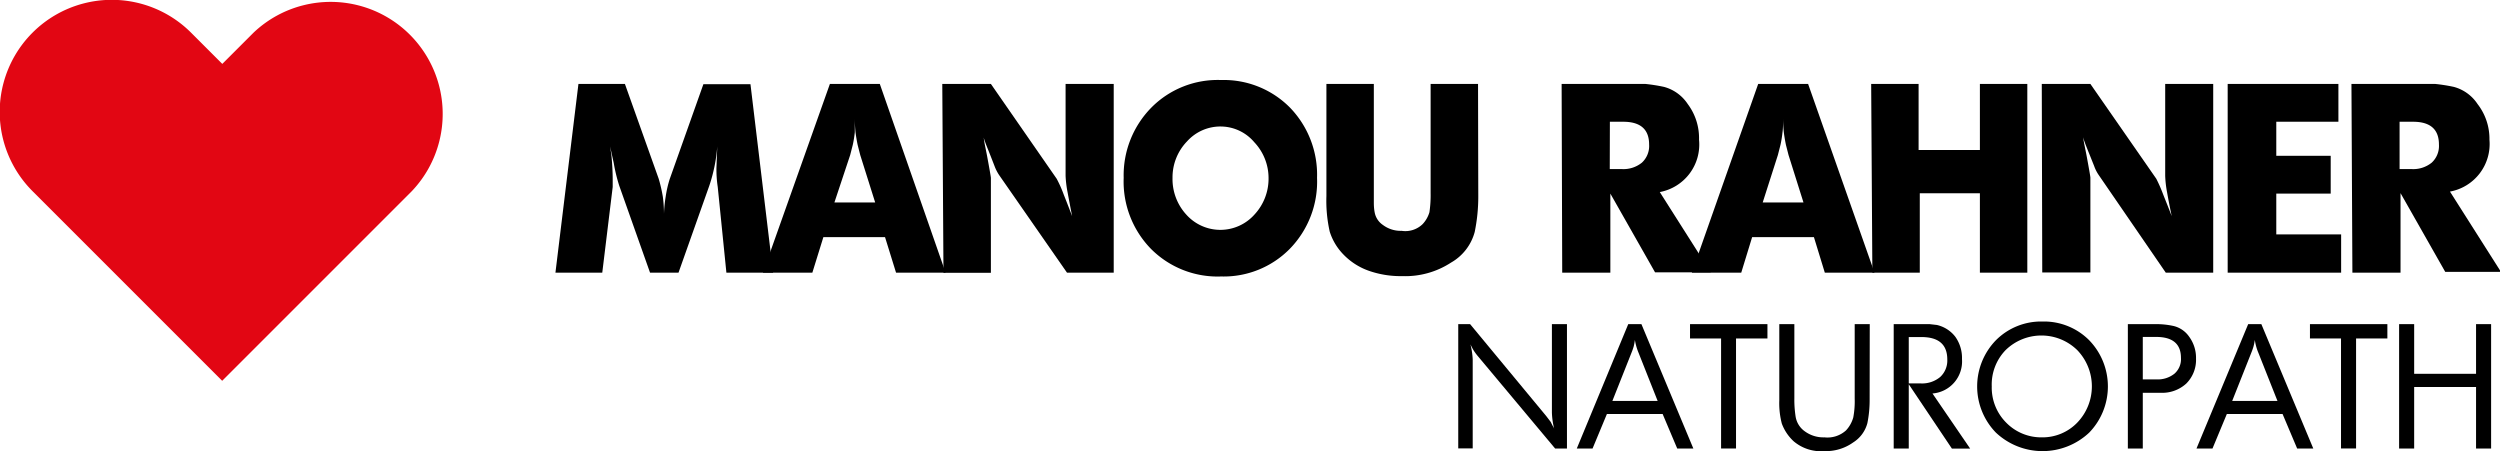 <svg xmlns="http://www.w3.org/2000/svg" viewBox="0 0 210.87 38.05"><defs><style>.cls-1{fill:#e20613;}</style></defs><g id="Layer_2" data-name="Layer 2"><g id="Layer_5" data-name="Layer 5"><path class="cls-1" d="M34.74,16.12l-16,16-16-16A9.45,9.45,0,0,1,16.12,2.76l2.63,2.63,2.63-2.63A9.45,9.45,0,0,1,34.74,16.12Z"></path><path d="M48.79,7.08h3.92l2.85,8a12.59,12.59,0,0,1,.35,1.52A11.41,11.41,0,0,1,56,18.45a11.16,11.16,0,0,1,.15-1.87,9.37,9.37,0,0,1,.34-1.48l2.84-8H63.3L65.21,23H61.27l-.73-7.23a9.88,9.88,0,0,1-.11-1.61l.07-1.81a13.56,13.56,0,0,1-.67,3.31L57.23,23h-2.4l-2.6-7.34a13.85,13.85,0,0,1-.46-1.9l-.31-1.41.11.73c.07.71.11,1.41.11,2.12l0,.57L50.8,23H46.85Z"></path><path d="M70,7.08h4.21L79.76,23H75.58L74.65,20h-5.2L68.52,23H64.35Zm.38,10h3.44l-1.26-4-.22-.86c-.07-.34-.13-.69-.18-1.07a12.43,12.43,0,0,1-.06-1.31c0,.56,0,1,0,1.32a9.26,9.26,0,0,1-.17,1.06l-.22.86Z"></path><path d="M79.48,7.08h4.1l5.55,8a10.37,10.37,0,0,1,.6,1.35c.28.7.51,1.3.7,1.8-.14-.72-.27-1.4-.38-2a9.39,9.39,0,0,1-.17-1.4V7.08h4.06V23H90l-5.73-8.24a3.64,3.64,0,0,1-.37-.72q-.22-.57-.39-1t-.3-.75c-.09-.23-.17-.46-.24-.68l.08.5.2,1c.22,1.19.33,1.82.33,1.9v8h-4Z"></path><path d="M103,6.75a7.85,7.85,0,0,1,5.83,2.35A8.14,8.14,0,0,1,111.09,15,8.11,8.11,0,0,1,108.78,21,7.82,7.82,0,0,1,103,23.32,7.93,7.93,0,0,1,97.09,21a8.12,8.12,0,0,1-2.31-6A8.14,8.14,0,0,1,97.09,9.1,7.87,7.87,0,0,1,103,6.75ZM98.9,15a4.44,4.44,0,0,0,1.17,3.11,3.85,3.85,0,0,0,5.73,0A4.44,4.44,0,0,0,107,15,4.4,4.4,0,0,0,105.8,12,3.73,3.73,0,0,0,103,10.67a3.78,3.78,0,0,0-2.88,1.26A4.36,4.36,0,0,0,98.9,15Z"></path><path d="M124.69,16.56a14.83,14.83,0,0,1-.3,3,4.23,4.23,0,0,1-2,2.59,7.07,7.07,0,0,1-4.12,1.14,8.1,8.1,0,0,1-2.84-.46,5.51,5.51,0,0,1-2.12-1.37,4.85,4.85,0,0,1-1.15-1.92,11.86,11.86,0,0,1-.28-3V7.08h4V17c0,.24,0,.54.07.91a1.63,1.63,0,0,0,.69,1.06,2.49,2.49,0,0,0,1.58.5A2.09,2.09,0,0,0,120,18.9a2.49,2.49,0,0,0,.57-1,9.88,9.88,0,0,0,.1-1.62V7.08h4Z"></path><path d="M131.72,7.08h5.89c.41,0,.8,0,1.17,0a14.2,14.2,0,0,1,1.58.25,3.48,3.48,0,0,1,2,1.45,4.78,4.78,0,0,1,.95,3A4.08,4.08,0,0,1,140,16.2l4.3,6.77h-4.7l-3.77-6.64V23h-4.06Zm4.06,7.18h1a2.47,2.47,0,0,0,1.71-.54,1.92,1.92,0,0,0,.61-1.53c0-1.28-.73-1.92-2.18-1.92h-1.13Z"></path><path d="M148.3,7.08h4.21L158.11,23h-4.19L153,20h-5.21L146.87,23H142.7Zm.38,10h3.44l-1.26-4-.22-.86c-.07-.34-.13-.69-.18-1.07a12.43,12.43,0,0,1-.06-1.31c0,.56,0,1-.05,1.32a9.26,9.26,0,0,1-.17,1.06l-.22.86Z"></path><path d="M157.83,7.08h4v5.57H167V7.08H171V23H167v-6.7h-5.07V23h-4Z"></path><path d="M172.22,7.08h4.1l5.56,8a12.74,12.74,0,0,1,.59,1.35c.28.7.52,1.3.71,1.8q-.23-1.08-.39-2a9.05,9.05,0,0,1-.16-1.4V7.08h4.05V23h-4L177,14.73a3.26,3.26,0,0,1-.36-.72l-.4-1q-.16-.39-.3-.75c-.09-.23-.17-.46-.24-.68l.09.5.2,1c.22,1.19.33,1.82.33,1.9v8h-4.06Z"></path><path d="M187.9,7.08h9.34v3.19H192v2.87h4.59v3.19H192v3.44h5.47V23H187.9Z"></path><path d="M198.34,7.08h5.89c.41,0,.8,0,1.17,0a14.2,14.2,0,0,1,1.58.25,3.48,3.48,0,0,1,2,1.45,4.78,4.78,0,0,1,1,3,4.08,4.08,0,0,1-3.33,4.38l4.3,6.77h-4.7l-3.77-6.64V23h-4.06Zm4.06,7.18h1a2.47,2.47,0,0,0,1.71-.54,1.92,1.92,0,0,0,.61-1.53c0-1.28-.73-1.92-2.18-1.92H202.4Z"></path><path d="M123,27.34H124l6.41,7.74.39.51.16.32a1.2,1.2,0,0,1,.13.25,6.46,6.46,0,0,1-.19-1.37V27.34h1.27V37.83h-1l-6.49-7.76a4.6,4.6,0,0,1-.38-.51q-.11-.18-.27-.51a6.48,6.48,0,0,1,.19,1.25v7.52H123Z"></path><path d="M137.34,27.34h1.11l4.38,10.49h-1.36l-1.23-2.91h-4.7l-1.21,2.91H133ZM136,33.82h3.82l-1.61-4.06a4.81,4.81,0,0,1-.31-1.09,4.63,4.63,0,0,1-.1.55,5.23,5.23,0,0,1-.19.54Z"></path><path d="M142.55,27.34h6.53v1.21h-2.65v9.28h-1.26V28.55h-2.62Z"></path><path d="M157.7,33.77a9.76,9.76,0,0,1-.19,1.92,2.75,2.75,0,0,1-1.2,1.63,3.94,3.94,0,0,1-2.41.73,3.57,3.57,0,0,1-2.61-.83,3.83,3.83,0,0,1-1-1.5,6.83,6.83,0,0,1-.21-1.95V27.34h1.27v6.29a9.17,9.17,0,0,0,.11,1.53,1.88,1.88,0,0,0,.77,1.22,2.65,2.65,0,0,0,1.66.51,2.32,2.32,0,0,0,1.82-.59,2.64,2.64,0,0,0,.61-1.09,7.36,7.36,0,0,0,.12-1.58V27.34h1.27Z"></path><path d="M159.73,27.34h2.32c.25,0,.49,0,.71,0l.61.07a2.73,2.73,0,0,1,1.56,1,3.08,3.08,0,0,1,.56,1.88A2.71,2.71,0,0,1,163,33.19l3.18,4.65h-1.54L161,32.41v5.42h-1.27Zm1.27,5h1a2.38,2.38,0,0,0,1.65-.54,1.89,1.89,0,0,0,.6-1.48c0-1.26-.73-1.89-2.18-1.89H161Z"></path><path d="M172.29,27.12a5.37,5.37,0,0,1,3.93,1.58,5.6,5.6,0,0,1,0,7.79,5.74,5.74,0,0,1-7.87,0,5.59,5.59,0,0,1,0-7.79A5.37,5.37,0,0,1,172.29,27.12ZM168,32.59a4.18,4.18,0,0,0,1.22,3.06,4.13,4.13,0,0,0,3,1.24,4.07,4.07,0,0,0,3-1.25,4.41,4.41,0,0,0,0-6.1,4.32,4.32,0,0,0-6.06,0A4.18,4.18,0,0,0,168,32.59Z"></path><path d="M179.48,27.34h2.4a6.69,6.69,0,0,1,1.47.16,2.22,2.22,0,0,1,1.3.9,3,3,0,0,1,.58,1.85,2.82,2.82,0,0,1-.82,2.1,3,3,0,0,1-2.18.78h-1.49v4.7h-1.26ZM180.74,32h1.13a2.25,2.25,0,0,0,1.54-.48,1.63,1.63,0,0,0,.55-1.33c0-1.18-.7-1.77-2.09-1.77h-1.13Z"></path><path d="M189.63,27.34h1.11l4.38,10.49h-1.36l-1.23-2.91h-4.7l-1.21,2.91h-1.35Zm-1.35,6.48h3.82l-1.61-4.06a4.32,4.32,0,0,1-.3-1.09,4.43,4.43,0,0,1-.11.55,5.23,5.23,0,0,1-.19.54Z"></path><path d="M194.84,27.34h6.53v1.21h-2.64v9.28h-1.27V28.55h-2.62Z"></path><path d="M202.36,27.34h1.27v4.19h5.22V27.34h1.27V37.83h-1.27V32.64h-5.22v5.19h-1.27Z"></path></g></g></svg>